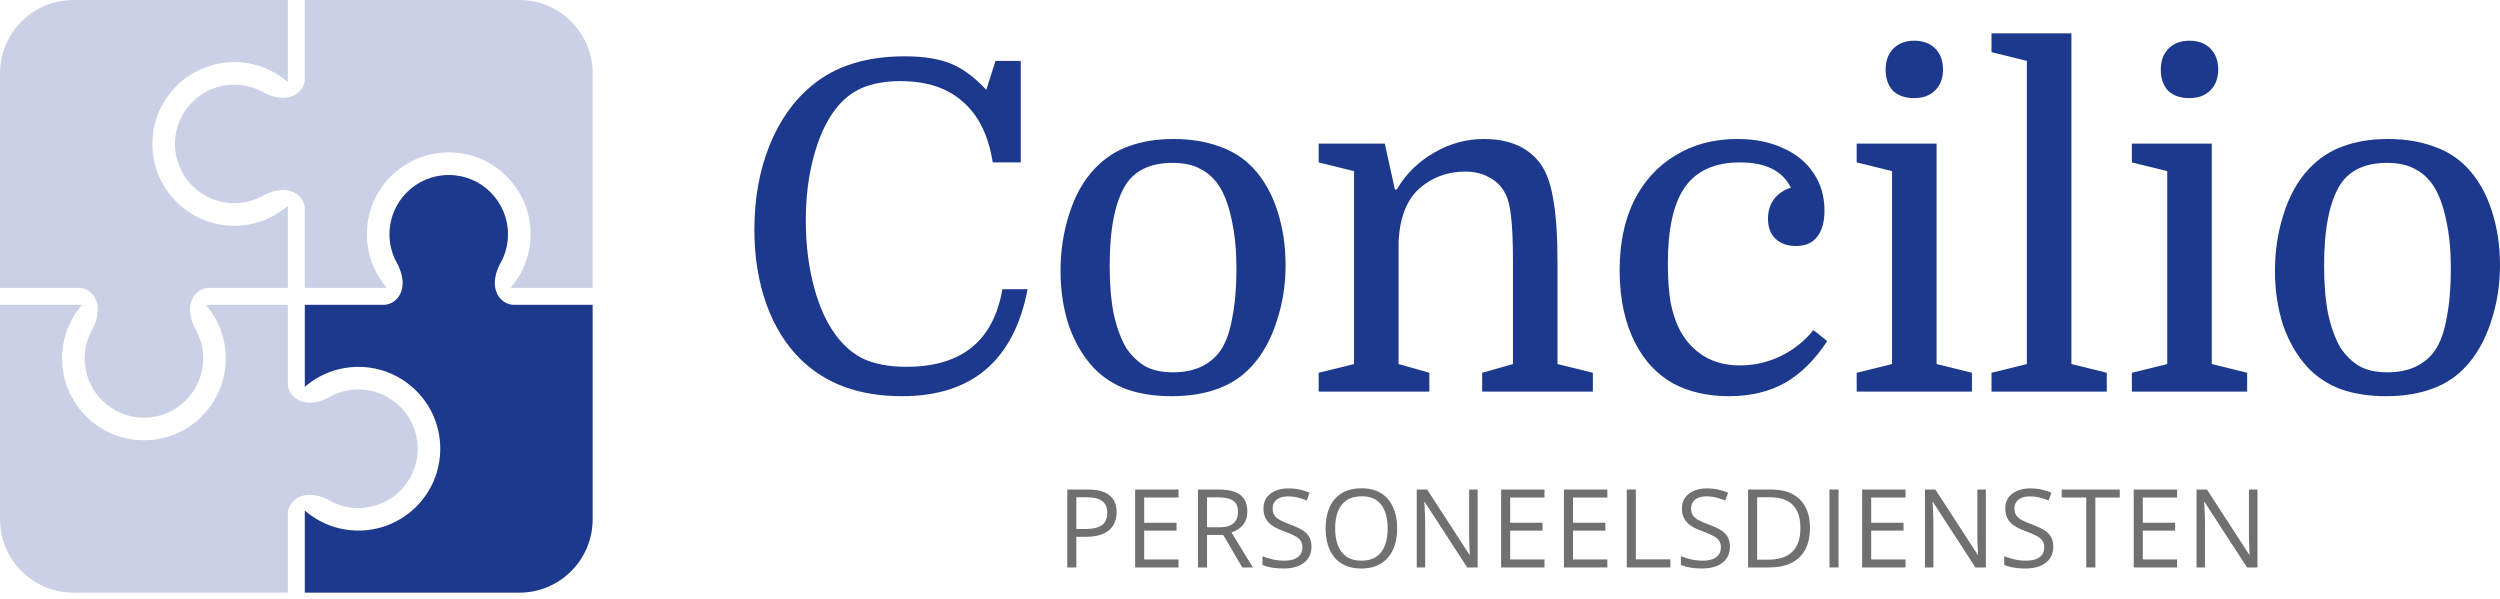 <svg width="238" height="57" viewBox="0 0 238 57" fill="none" xmlns="http://www.w3.org/2000/svg">
<path d="M238 25.256C238 27.151 237.709 28.958 237.126 30.678C236.572 32.369 235.785 33.768 234.764 34.876C233.89 35.838 232.811 36.552 231.529 37.018C230.246 37.484 228.789 37.718 227.156 37.718C225.553 37.718 224.125 37.499 222.871 37.062C221.618 36.596 220.554 35.896 219.679 34.963C218.688 33.885 217.916 32.558 217.362 30.984C216.837 29.381 216.575 27.646 216.575 25.781C216.575 23.886 216.852 22.079 217.406 20.359C217.96 18.61 218.761 17.182 219.811 16.074C220.743 15.083 221.822 14.369 223.046 13.931C224.3 13.465 225.728 13.232 227.331 13.232C228.934 13.232 230.377 13.465 231.66 13.931C232.943 14.369 234.021 15.054 234.896 15.987C235.916 17.065 236.688 18.421 237.213 20.053C237.738 21.656 238 23.391 238 25.256ZM221.253 25.3C221.253 27.078 221.385 28.623 221.647 29.935C221.939 31.217 222.332 32.281 222.828 33.127C223.323 33.855 223.906 34.424 224.577 34.832C225.276 35.24 226.18 35.444 227.287 35.444C229.299 35.444 230.8 34.759 231.791 33.389C232.316 32.631 232.695 31.582 232.928 30.241C233.19 28.9 233.321 27.355 233.321 25.606C233.321 23.857 233.176 22.327 232.884 21.015C232.622 19.703 232.243 18.639 231.747 17.823C231.281 17.065 230.683 16.497 229.955 16.118C229.255 15.71 228.351 15.506 227.244 15.506C225.203 15.506 223.731 16.176 222.828 17.517C221.778 19.149 221.253 21.744 221.253 25.3Z" fill="#1C398E"/>
<path d="M206.32 16.293L202.954 15.462V13.669H210.562V34.657L213.929 35.488V37.281H202.954V35.488L206.32 34.657V16.293ZM205.708 6.63C205.708 5.784 205.956 5.114 206.452 4.618C206.947 4.123 207.603 3.875 208.419 3.875C209.265 3.875 209.935 4.123 210.431 4.618C210.926 5.114 211.174 5.784 211.174 6.63C211.174 7.446 210.926 8.102 210.431 8.597C209.935 9.093 209.265 9.341 208.419 9.341C207.574 9.341 206.903 9.107 206.408 8.641C205.942 8.145 205.708 7.475 205.708 6.63Z" fill="#1C398E"/>
<path d="M192.957 34.657V5.799L189.591 4.968V3.175H197.199V34.657L200.566 35.488V37.281H189.591V35.488L192.957 34.657Z" fill="#1C398E"/>
<path d="M180.123 16.293L176.756 15.462V13.669H184.364V34.657L187.731 35.488V37.281H176.756V35.488L180.123 34.657V16.293ZM179.511 6.63C179.511 5.784 179.759 5.114 180.254 4.618C180.75 4.123 181.406 3.875 182.222 3.875C183.067 3.875 183.738 4.123 184.233 4.618C184.729 5.114 184.977 5.784 184.977 6.63C184.977 7.446 184.729 8.102 184.233 8.597C183.738 9.093 183.067 9.341 182.222 9.341C181.377 9.341 180.706 9.107 180.211 8.641C179.744 8.145 179.511 7.475 179.511 6.63Z" fill="#1C398E"/>
<path d="M165.382 13.232C167.073 13.232 168.53 13.523 169.755 14.106C171.008 14.66 171.97 15.447 172.641 16.468C173.34 17.488 173.69 18.683 173.69 20.053C173.69 21.131 173.457 21.962 172.99 22.545C172.553 23.128 171.883 23.42 170.979 23.42C170.163 23.42 169.507 23.187 169.011 22.72C168.545 22.254 168.312 21.627 168.312 20.84C168.312 20.111 168.501 19.485 168.88 18.96C169.288 18.435 169.828 18.071 170.498 17.867C170.061 17.021 169.434 16.409 168.618 16.03C167.831 15.651 166.84 15.462 165.645 15.462C163.254 15.462 161.505 16.249 160.398 17.823C159.319 19.368 158.78 21.787 158.78 25.081C158.78 26.51 158.867 27.748 159.042 28.798C159.246 29.818 159.538 30.693 159.917 31.421C160.5 32.5 161.272 33.331 162.234 33.914C163.196 34.497 164.333 34.788 165.645 34.788C166.985 34.788 168.268 34.497 169.492 33.914C170.717 33.331 171.766 32.5 172.641 31.421L173.952 32.471C172.786 34.249 171.445 35.575 169.93 36.45C168.414 37.295 166.636 37.718 164.595 37.718C162.555 37.718 160.777 37.31 159.261 36.493C157.774 35.648 156.608 34.424 155.763 32.821C154.713 30.867 154.189 28.506 154.189 25.737C154.189 23.201 154.641 21 155.544 19.135C156.477 17.269 157.789 15.826 159.479 14.806C161.17 13.757 163.138 13.232 165.382 13.232Z" fill="#1C398E"/>
<path d="M128.904 34.657V16.293L125.537 15.462V13.669H131.833L132.795 18.042H132.97C133.845 16.555 135.025 15.389 136.512 14.544C137.999 13.669 139.587 13.232 141.278 13.232C143.697 13.232 145.49 14.019 146.656 15.593C147.239 16.409 147.647 17.561 147.88 19.047C148.143 20.505 148.274 22.487 148.274 24.994V34.657L151.641 35.488V37.281H141.103V35.488L144.033 34.657V24.906C144.033 23.012 143.974 21.598 143.858 20.665C143.77 19.732 143.595 19.004 143.333 18.479C142.983 17.779 142.473 17.255 141.803 16.905C141.161 16.526 140.389 16.336 139.485 16.336C137.795 16.336 136.337 16.876 135.113 17.954C133.918 19.033 133.262 20.709 133.145 22.983V34.657L136.075 35.488V37.281H125.537V35.488L128.904 34.657Z" fill="#1C398E"/>
<path d="M122.388 25.256C122.388 27.151 122.096 28.958 121.513 30.678C120.959 32.369 120.172 33.768 119.152 34.876C118.277 35.838 117.199 36.552 115.916 37.018C114.634 37.484 113.176 37.718 111.544 37.718C109.941 37.718 108.512 37.499 107.259 37.062C106.005 36.596 104.941 35.896 104.067 34.963C103.076 33.885 102.303 32.558 101.75 30.984C101.225 29.381 100.962 27.646 100.962 25.781C100.962 23.886 101.239 22.079 101.793 20.359C102.347 18.61 103.149 17.182 104.198 16.074C105.131 15.083 106.209 14.369 107.434 13.931C108.687 13.465 110.115 13.232 111.719 13.232C113.322 13.232 114.765 13.465 116.047 13.931C117.33 14.369 118.409 15.054 119.283 15.987C120.303 17.065 121.076 18.421 121.601 20.053C122.125 21.656 122.388 23.391 122.388 25.256ZM105.641 25.3C105.641 27.078 105.772 28.623 106.035 29.935C106.326 31.217 106.72 32.281 107.215 33.127C107.711 33.855 108.294 34.424 108.964 34.832C109.664 35.24 110.567 35.444 111.675 35.444C113.686 35.444 115.188 34.759 116.179 33.389C116.703 32.631 117.082 31.582 117.315 30.241C117.578 28.9 117.709 27.355 117.709 25.606C117.709 23.857 117.563 22.327 117.272 21.015C117.009 19.703 116.63 18.639 116.135 17.823C115.669 17.065 115.071 16.497 114.342 16.118C113.643 15.71 112.739 15.506 111.631 15.506C109.591 15.506 108.119 16.176 107.215 17.517C106.166 19.149 105.641 21.744 105.641 25.3Z" fill="#1C398E"/>
<path d="M85.72 7.723C84.292 7.723 83.068 7.942 82.047 8.379C81.056 8.816 80.211 9.501 79.511 10.434C78.637 11.571 77.952 13.072 77.456 14.938C76.961 16.774 76.713 18.8 76.713 21.015C76.713 23.085 76.932 25.023 77.369 26.831C77.806 28.638 78.418 30.154 79.205 31.378C79.992 32.602 80.94 33.506 82.047 34.089C83.184 34.643 84.598 34.92 86.289 34.92C91.536 34.92 94.582 32.456 95.427 27.53H97.832C96.52 34.322 92.527 37.718 85.852 37.718C81.829 37.718 78.622 36.552 76.232 34.22C74.804 32.821 73.711 31.057 72.953 28.929C72.195 26.802 71.816 24.44 71.816 21.846C71.816 18.902 72.297 16.235 73.259 13.844C74.221 11.454 75.576 9.545 77.325 8.116C79.54 6.28 82.47 5.362 86.114 5.362C87.921 5.362 89.393 5.595 90.53 6.061C91.667 6.528 92.789 7.359 93.897 8.554L94.771 5.799H97.176V15.462H94.509C94.101 12.897 93.153 10.973 91.667 9.691C90.209 8.379 88.227 7.723 85.72 7.723Z" fill="#1C398E"/>
<path d="M214.911 54.021H213.917L209.873 47.79H209.832C209.843 47.956 209.854 48.145 209.868 48.359C209.881 48.568 209.892 48.793 209.898 49.033C209.908 49.27 209.914 49.512 209.914 49.759V54.021H209.112V46.603H210.101L214.13 52.813H214.165C214.159 52.695 214.15 52.528 214.14 52.311C214.13 52.091 214.12 51.856 214.11 51.606C214.103 51.352 214.099 51.117 214.099 50.901V46.603H214.911V54.021Z" fill="#707070"/>
<path d="M207.26 54.021H203.13V46.603H207.26V47.364H203.993V49.764H207.072V50.515H203.993V53.26H207.26V54.021Z" fill="#707070"/>
<path d="M199.477 54.021H198.609V47.364H196.276V46.603H201.801V47.364H199.477V54.021Z" fill="#707070"/>
<path d="M195.474 52.047C195.474 52.487 195.364 52.862 195.144 53.173C194.928 53.481 194.623 53.716 194.231 53.879C193.838 54.041 193.377 54.122 192.846 54.122C192.565 54.122 192.299 54.108 192.049 54.081C191.799 54.054 191.569 54.016 191.359 53.965C191.149 53.914 190.965 53.852 190.806 53.777V52.95C191.06 53.055 191.369 53.153 191.735 53.244C192.1 53.332 192.482 53.376 192.881 53.376C193.253 53.376 193.568 53.327 193.825 53.229C194.082 53.128 194.277 52.984 194.408 52.798C194.544 52.608 194.611 52.382 194.611 52.118C194.611 51.864 194.556 51.653 194.444 51.484C194.332 51.311 194.146 51.156 193.886 51.017C193.629 50.875 193.277 50.724 192.83 50.565C192.516 50.454 192.239 50.332 191.998 50.2C191.758 50.065 191.557 49.913 191.395 49.743C191.232 49.574 191.109 49.378 191.024 49.155C190.943 48.931 190.902 48.676 190.902 48.389C190.902 47.993 191.002 47.655 191.202 47.374C191.405 47.09 191.684 46.873 192.039 46.724C192.398 46.572 192.809 46.496 193.272 46.496C193.668 46.496 194.033 46.533 194.368 46.608C194.706 46.682 195.016 46.782 195.296 46.907L195.027 47.648C194.76 47.536 194.476 47.443 194.175 47.369C193.877 47.294 193.57 47.257 193.252 47.257C192.934 47.257 192.665 47.304 192.445 47.399C192.228 47.491 192.063 47.621 191.948 47.79C191.833 47.959 191.775 48.16 191.775 48.394C191.775 48.654 191.829 48.871 191.937 49.043C192.049 49.216 192.225 49.37 192.465 49.505C192.709 49.637 193.03 49.776 193.429 49.921C193.866 50.08 194.236 50.249 194.54 50.428C194.845 50.604 195.077 50.821 195.235 51.078C195.394 51.331 195.474 51.654 195.474 52.047Z" fill="#707070"/>
<path d="M189.056 54.021H188.061L184.017 47.79H183.977C183.987 47.956 183.999 48.145 184.012 48.359C184.026 48.568 184.036 48.793 184.043 49.033C184.053 49.27 184.058 49.512 184.058 49.759V54.021H183.256V46.603H184.246L188.274 52.813H188.31C188.303 52.695 188.295 52.528 188.285 52.311C188.274 52.091 188.264 51.856 188.254 51.606C188.247 51.352 188.244 51.117 188.244 50.901V46.603H189.056V54.021Z" fill="#707070"/>
<path d="M181.405 54.021H177.275V46.603H181.405V47.364H178.137V49.764H181.217V50.515H178.137V53.26H181.405V54.021Z" fill="#707070"/>
<path d="M174.164 54.021V46.603H175.027V54.021H174.164Z" fill="#707070"/>
<path d="M172.308 50.241C172.308 51.077 172.156 51.775 171.851 52.337C171.547 52.895 171.105 53.316 170.527 53.6C169.952 53.881 169.253 54.021 168.431 54.021H166.417V46.603H168.655C169.409 46.603 170.058 46.742 170.603 47.019C171.148 47.293 171.567 47.701 171.861 48.242C172.159 48.78 172.308 49.446 172.308 50.241ZM171.4 50.271C171.4 49.605 171.288 49.055 171.065 48.622C170.845 48.189 170.52 47.868 170.09 47.658C169.664 47.445 169.142 47.339 168.523 47.339H167.28V53.28H168.33C169.351 53.28 170.118 53.028 170.628 52.524C171.142 52.02 171.4 51.269 171.4 50.271Z" fill="#707070"/>
<path d="M164.692 52.047C164.692 52.487 164.582 52.862 164.362 53.173C164.146 53.481 163.841 53.716 163.449 53.879C163.057 54.041 162.595 54.122 162.064 54.122C161.783 54.122 161.518 54.108 161.267 54.081C161.017 54.054 160.787 54.016 160.577 53.965C160.367 53.914 160.183 53.852 160.024 53.777V52.95C160.278 53.055 160.587 53.153 160.953 53.244C161.318 53.332 161.7 53.376 162.099 53.376C162.471 53.376 162.786 53.327 163.043 53.229C163.3 53.128 163.495 52.984 163.627 52.798C163.762 52.608 163.829 52.382 163.829 52.118C163.829 51.864 163.774 51.653 163.662 51.484C163.55 51.311 163.364 51.156 163.104 51.017C162.847 50.875 162.495 50.724 162.049 50.565C161.734 50.454 161.457 50.332 161.216 50.2C160.976 50.065 160.775 49.913 160.613 49.743C160.45 49.574 160.327 49.378 160.242 49.155C160.161 48.931 160.121 48.676 160.121 48.389C160.121 47.993 160.22 47.655 160.42 47.374C160.623 47.09 160.902 46.873 161.257 46.724C161.616 46.572 162.027 46.496 162.49 46.496C162.886 46.496 163.251 46.533 163.586 46.608C163.924 46.682 164.234 46.782 164.514 46.907L164.246 47.648C163.978 47.536 163.694 47.443 163.393 47.369C163.095 47.294 162.788 47.257 162.47 47.257C162.152 47.257 161.883 47.304 161.663 47.399C161.446 47.491 161.281 47.621 161.166 47.79C161.051 47.959 160.993 48.16 160.993 48.394C160.993 48.654 161.047 48.871 161.156 49.043C161.267 49.216 161.443 49.37 161.683 49.505C161.927 49.637 162.248 49.776 162.647 49.921C163.084 50.08 163.454 50.249 163.758 50.428C164.063 50.604 164.295 50.821 164.454 51.078C164.613 51.331 164.692 51.654 164.692 52.047Z" fill="#707070"/>
<path d="M154.869 54.021V46.603H155.732V53.25H159.025V54.021H154.869Z" fill="#707070"/>
<path d="M153.018 54.021H148.887V46.603H153.018V47.364H149.75V49.764H152.83V50.515H149.75V53.26H153.018V54.021Z" fill="#707070"/>
<path d="M147.036 54.021H142.906V46.603H147.036V47.364H143.768V49.764H146.848V50.515H143.768V53.26H147.036V54.021Z" fill="#707070"/>
<path d="M140.673 54.021H139.679L135.635 47.79H135.594C135.604 47.956 135.616 48.145 135.63 48.359C135.643 48.568 135.654 48.793 135.66 49.033C135.67 49.27 135.676 49.512 135.676 49.759V54.021H134.874V46.603H135.863L139.892 52.813H139.927C139.921 52.695 139.912 52.528 139.902 52.311C139.892 52.091 139.882 51.856 139.872 51.606C139.865 51.352 139.861 51.117 139.861 50.901V46.603H140.673V54.021Z" fill="#707070"/>
<path d="M133.012 50.302C133.012 50.873 132.939 51.394 132.794 51.865C132.648 52.331 132.432 52.734 132.144 53.072C131.86 53.407 131.507 53.666 131.084 53.849C130.661 54.031 130.171 54.123 129.612 54.123C129.037 54.123 128.535 54.031 128.106 53.849C127.679 53.666 127.324 53.405 127.04 53.067C126.759 52.729 126.548 52.325 126.406 51.855C126.267 51.384 126.198 50.863 126.198 50.292C126.198 49.534 126.323 48.869 126.573 48.298C126.824 47.726 127.202 47.281 127.71 46.963C128.221 46.645 128.86 46.486 129.628 46.486C130.362 46.486 130.979 46.644 131.48 46.958C131.984 47.273 132.364 47.716 132.621 48.288C132.882 48.856 133.012 49.527 133.012 50.302ZM127.106 50.302C127.106 50.931 127.196 51.476 127.375 51.936C127.554 52.396 127.828 52.751 128.197 53.001C128.569 53.251 129.041 53.377 129.612 53.377C130.187 53.377 130.658 53.251 131.023 53.001C131.392 52.751 131.664 52.396 131.84 51.936C132.016 51.476 132.104 50.931 132.104 50.302C132.104 49.345 131.902 48.597 131.5 48.059C131.101 47.518 130.477 47.247 129.628 47.247C129.053 47.247 128.579 47.371 128.207 47.618C127.835 47.865 127.558 48.217 127.375 48.673C127.196 49.126 127.106 49.669 127.106 50.302Z" fill="#707070"/>
<path d="M124.853 52.047C124.853 52.487 124.744 52.862 124.524 53.173C124.307 53.481 124.003 53.716 123.61 53.879C123.218 54.041 122.756 54.122 122.225 54.122C121.944 54.122 121.679 54.108 121.429 54.081C121.178 54.054 120.948 54.016 120.739 53.965C120.529 53.914 120.345 53.852 120.186 53.777V52.95C120.439 53.055 120.749 53.153 121.114 53.244C121.479 53.332 121.862 53.376 122.261 53.376C122.633 53.376 122.947 53.327 123.204 53.229C123.462 53.128 123.656 52.984 123.788 52.798C123.923 52.608 123.991 52.382 123.991 52.118C123.991 51.864 123.935 51.653 123.823 51.484C123.712 51.311 123.526 51.156 123.265 51.017C123.008 50.875 122.657 50.724 122.21 50.565C121.895 50.454 121.618 50.332 121.378 50.2C121.138 50.065 120.936 49.913 120.774 49.743C120.612 49.574 120.488 49.378 120.404 49.155C120.323 48.931 120.282 48.676 120.282 48.389C120.282 47.993 120.382 47.655 120.581 47.374C120.784 47.09 121.063 46.873 121.418 46.724C121.777 46.572 122.188 46.496 122.651 46.496C123.047 46.496 123.413 46.533 123.747 46.608C124.086 46.682 124.395 46.782 124.676 46.907L124.407 47.648C124.14 47.536 123.856 47.443 123.555 47.369C123.257 47.294 122.949 47.257 122.631 47.257C122.313 47.257 122.044 47.304 121.824 47.399C121.608 47.491 121.442 47.621 121.327 47.79C121.212 47.959 121.155 48.16 121.155 48.394C121.155 48.654 121.209 48.871 121.317 49.043C121.429 49.216 121.605 49.37 121.845 49.505C122.088 49.637 122.41 49.776 122.809 49.921C123.245 50.08 123.615 50.249 123.92 50.428C124.224 50.604 124.456 50.821 124.615 51.078C124.774 51.331 124.853 51.654 124.853 52.047Z" fill="#707070"/>
<path d="M116.051 46.603C116.659 46.603 117.162 46.679 117.557 46.831C117.957 46.98 118.254 47.209 118.45 47.516C118.647 47.824 118.745 48.217 118.745 48.693C118.745 49.086 118.674 49.414 118.532 49.678C118.39 49.938 118.204 50.15 117.974 50.312C117.744 50.474 117.498 50.599 117.238 50.688L119.272 54.021H118.268L116.451 50.926H114.909V54.021H114.046V46.603H116.051ZM116 47.349H114.909V50.195H116.086C116.692 50.195 117.136 50.072 117.42 49.825C117.708 49.578 117.852 49.214 117.852 48.734C117.852 48.23 117.7 47.873 117.395 47.663C117.094 47.454 116.629 47.349 116 47.349Z" fill="#707070"/>
<path d="M112.195 54.021H108.065V46.603H112.195V47.364H108.927V49.764H112.007V50.515H108.927V53.26H112.195V54.021Z" fill="#707070"/>
<path d="M103.544 46.602C104.501 46.602 105.2 46.79 105.639 47.166C106.083 47.538 106.304 48.072 106.304 48.769C106.304 49.084 106.252 49.383 106.147 49.667C106.045 49.948 105.88 50.197 105.65 50.413C105.42 50.626 105.117 50.795 104.741 50.92C104.369 51.042 103.913 51.103 103.371 51.103H102.468V54.02H101.606V46.602H103.544ZM103.463 47.338H102.468V50.362H103.275C103.749 50.362 104.143 50.312 104.457 50.21C104.775 50.109 105.014 49.944 105.173 49.718C105.332 49.488 105.411 49.183 105.411 48.805C105.411 48.311 105.254 47.944 104.939 47.704C104.625 47.46 104.132 47.338 103.463 47.338Z" fill="#707070"/>
<path fill-rule="evenodd" clip-rule="evenodd" d="M22.3 8.06C23.165 8.06 23.985 8.255 24.718 8.603V8.597L24.767 8.627C24.912 8.697 25.053 8.773 25.19 8.855C27.592 10.038 29.017 8.703 29.017 7.523V13.433V13.971V19.881C29.017 18.701 27.592 17.366 25.19 18.549C25.053 18.631 24.912 18.707 24.767 18.777L24.718 18.807V18.801C23.985 19.149 23.165 19.344 22.3 19.344C19.184 19.344 16.658 16.818 16.658 13.702C16.658 10.586 19.184 8.06 22.3 8.06ZM29.017 27.405L29.017 8.92556e-07L49.436 0C53.294 -1.68642e-07 56.421 3.128 56.421 6.985V27.405H48.605C49.792 26.037 50.51 24.252 50.51 22.3C50.51 17.997 47.022 14.508 42.719 14.508C38.416 14.508 34.927 17.997 34.927 22.3C34.927 24.252 35.646 26.037 36.833 27.405H29.017Z" fill="#CAD1E6"/>
<path fill-rule="evenodd" clip-rule="evenodd" d="M8.06 34.122C8.06 33.257 8.255 32.437 8.603 31.704L8.598 31.704L8.627 31.654C8.697 31.51 8.774 31.369 8.856 31.232C10.027 28.853 8.73 27.433 7.558 27.406L3.5234e-07 27.406L-1.43276e-06 6.987C-1.77003e-06 3.129 3.128 0.001 6.985 0.001L27.405 0.001L27.405 7.817C26.037 6.63 24.252 5.912 22.3 5.912C17.997 5.912 14.508 9.401 14.508 13.704C14.508 18.007 17.997 21.495 22.3 21.495C24.252 21.495 26.037 20.777 27.405 19.59L27.405 27.406L19.847 27.406C18.675 27.433 17.378 28.853 18.549 31.232C18.631 31.369 18.707 31.51 18.778 31.654L18.807 31.704L18.802 31.704C19.15 32.437 19.345 33.257 19.345 34.122C19.345 37.238 16.818 39.764 13.702 39.764C10.586 39.764 8.06 37.238 8.06 34.122Z" fill="#CAD1E6"/>
<path fill-rule="evenodd" clip-rule="evenodd" d="M34.121 48.361C33.256 48.361 32.436 48.167 31.703 47.819L31.703 47.824L31.654 47.795C31.509 47.724 31.369 47.648 31.231 47.566C28.829 46.383 27.405 47.718 27.405 48.899L27.405 56.421L6.986 56.421C3.128 56.421 0 53.294 0 49.436L9.72585e-05 29.017L7.816 29.017C6.629 30.384 5.911 32.169 5.911 34.121C5.911 38.424 9.399 41.913 13.703 41.913C18.006 41.913 21.494 38.424 21.494 34.121C21.494 32.169 20.776 30.384 19.589 29.017L27.405 29.017L27.405 36.54C27.405 37.721 28.829 39.056 31.231 37.873C31.369 37.791 31.509 37.714 31.654 37.644L31.703 37.615L31.703 37.62C32.436 37.272 33.256 37.077 34.121 37.077C37.238 37.077 39.764 39.603 39.764 42.719C39.764 45.835 37.238 48.361 34.121 48.361Z" fill="#CAD1E6"/>
<path fill-rule="evenodd" clip-rule="evenodd" d="M48.361 22.3C48.361 23.165 48.166 23.985 47.818 24.718L47.824 24.718L47.794 24.767C47.724 24.912 47.648 25.053 47.566 25.19C46.395 27.569 47.691 28.988 48.863 29.016L56.421 29.016L56.421 49.435C56.421 53.293 53.294 56.421 49.436 56.421L29.017 56.421L29.017 48.605C30.384 49.792 32.169 50.51 34.121 50.51C38.425 50.51 41.913 47.022 41.913 42.719C41.913 38.416 38.425 34.927 34.121 34.927C32.169 34.927 30.384 35.645 29.017 36.832L29.017 29.016L36.575 29.016C37.746 28.988 39.043 27.569 37.872 25.19C37.79 25.053 37.714 24.912 37.644 24.767L37.614 24.718L37.62 24.718C37.272 23.985 37.077 23.165 37.077 22.3C37.077 19.184 39.603 16.658 42.719 16.658C45.835 16.658 48.361 19.184 48.361 22.3Z" fill="#1C398E"/>
</svg>
